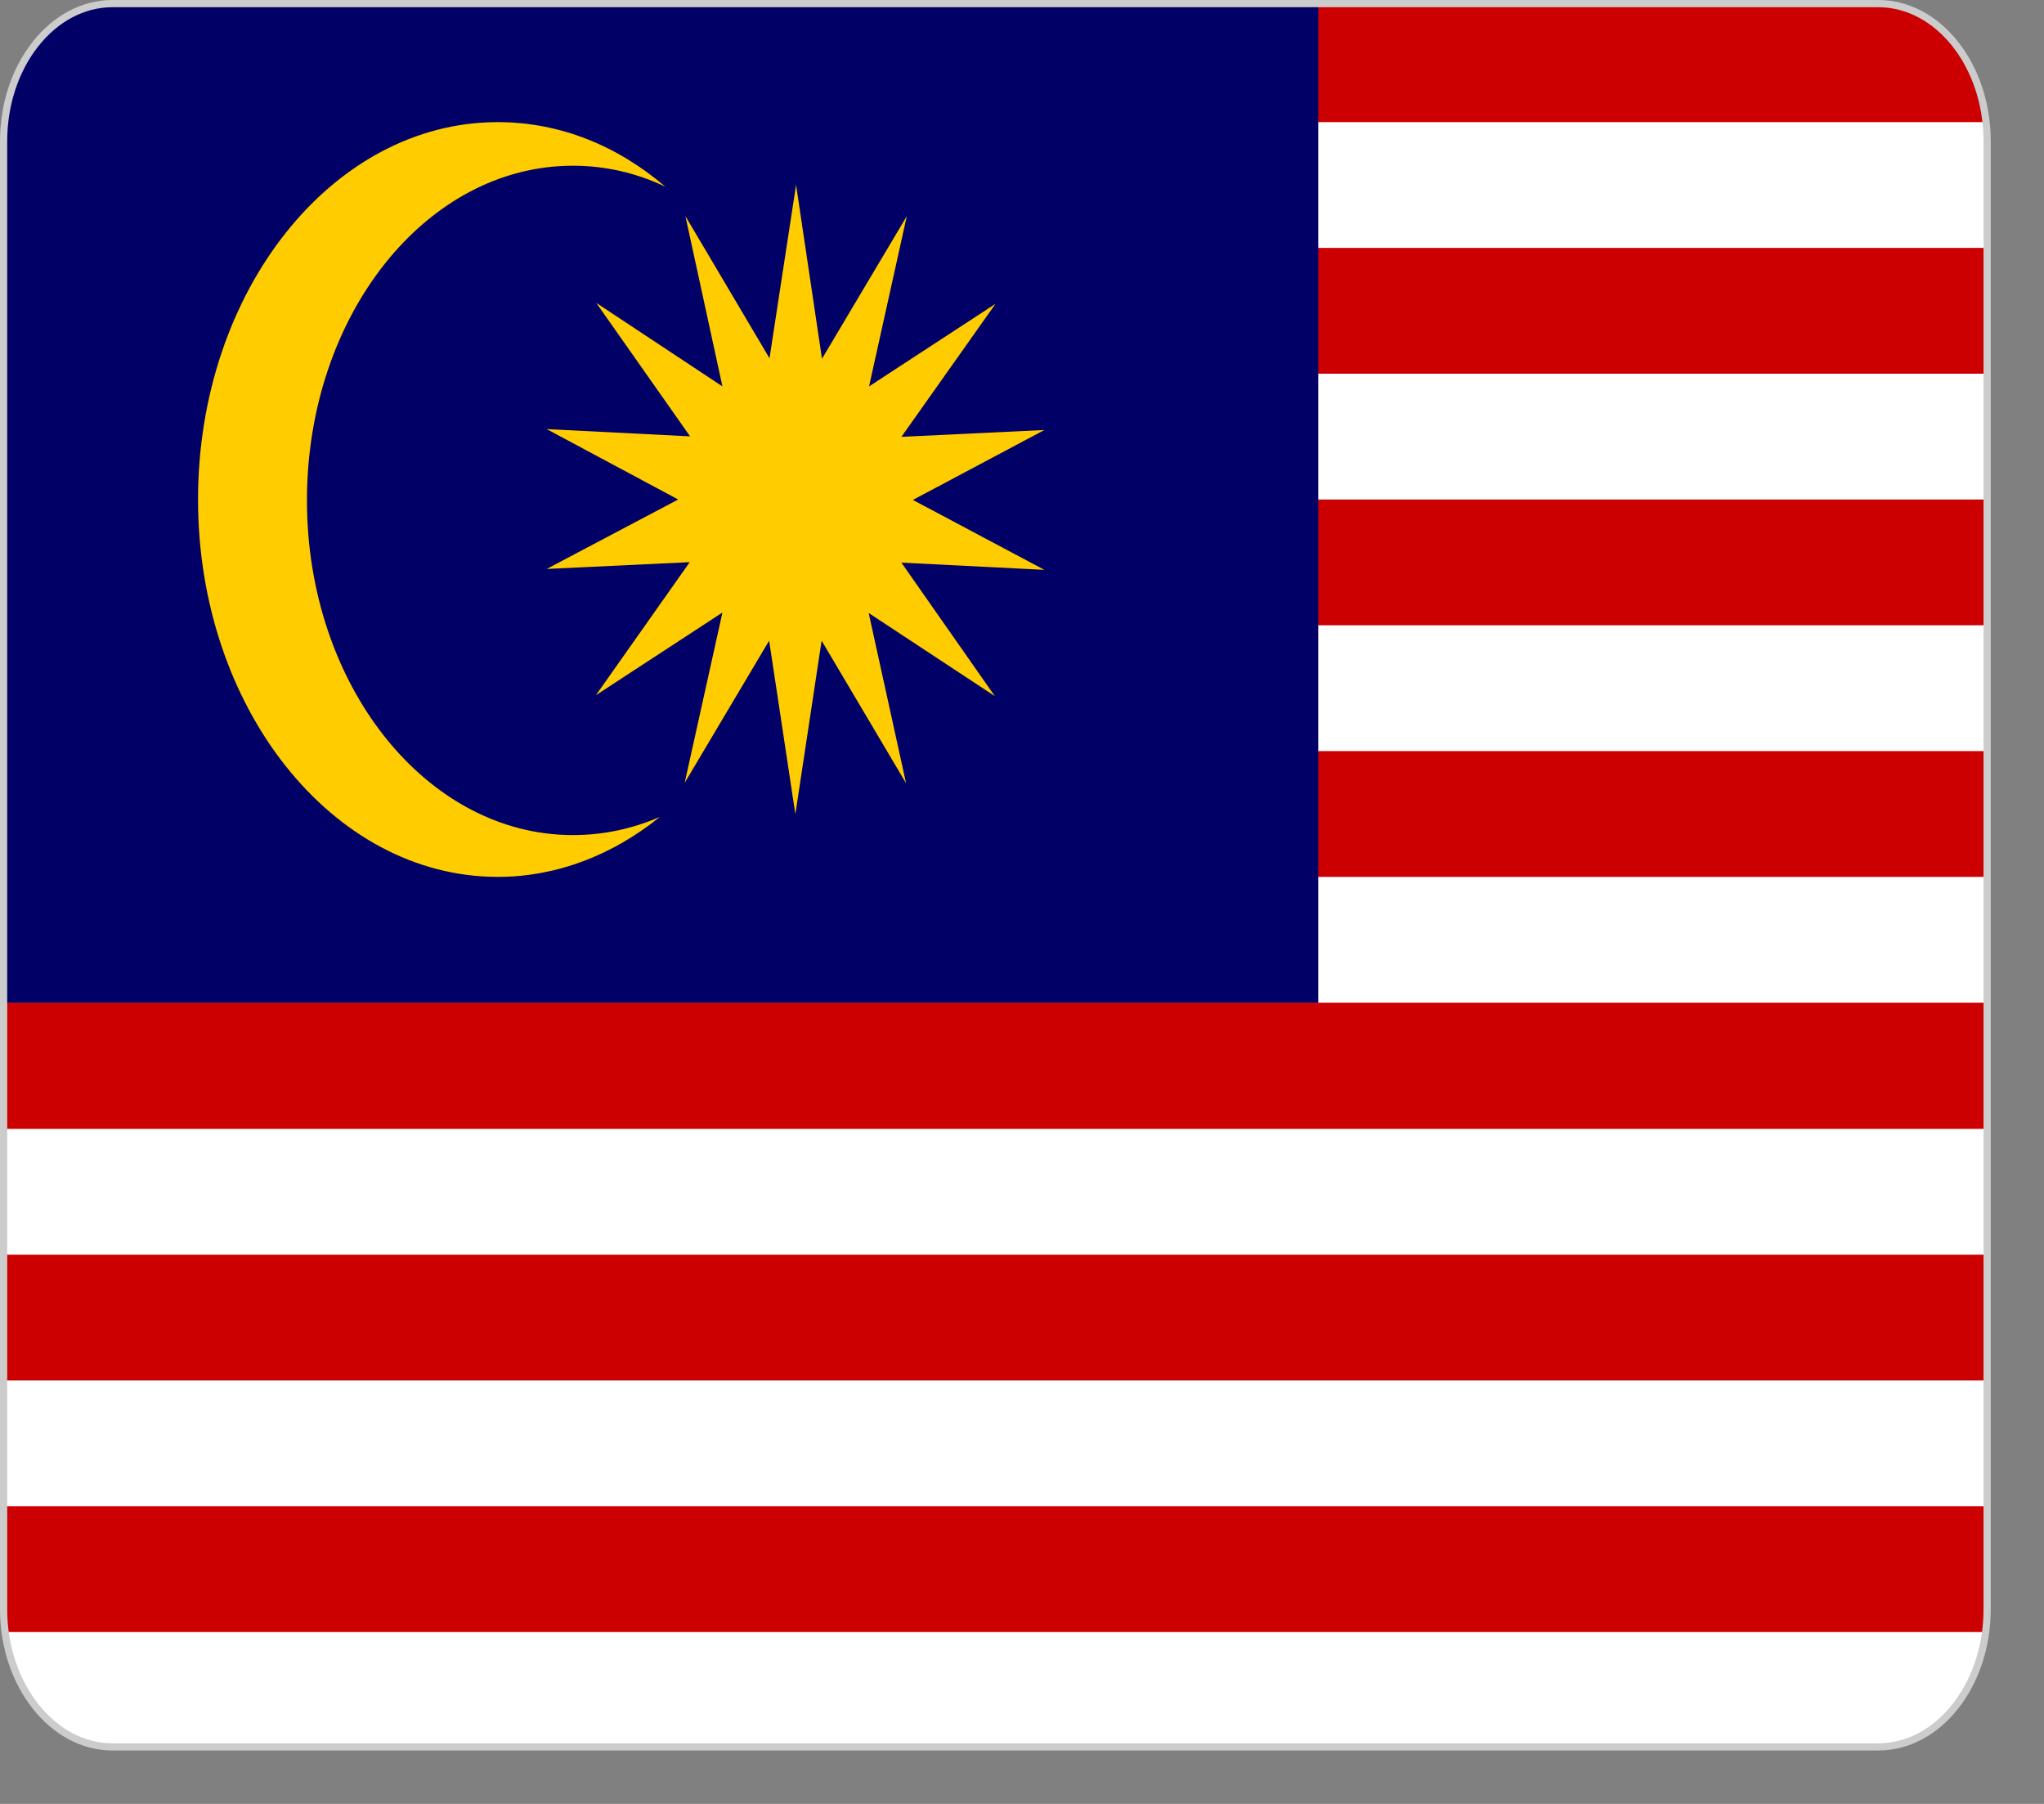 <svg width="34" height="30" viewBox="0 0 34 30" fill="none" xmlns="http://www.w3.org/2000/svg">
<rect x="0" y="0" width="34" height="30" fill="#808080" stroke="none"/>
<path d="M1.871 0.06H31.243C32.241 0.06 33.054 1.087 33.054 2.348V26.764C33.054 28.025 32.241 29.052 31.243 29.052H1.871C0.873 29.052 0.06 28.018 0.06 26.764V2.348C0.06 1.087 0.873 0.06 1.871 0.06Z" fill="#CC0001"/>
<path d="M0.084 27.142H33.036C32.893 28.229 32.145 29.06 31.249 29.06H1.871C0.975 29.06 0.227 28.229 0.084 27.142Z" fill="white"/>
<path d="M0.06 22.958H33.06V25.05H0.06V22.958Z" fill="white"/>
<path d="M0.06 18.774H33.06V20.866H0.06V18.774Z" fill="white"/>
<path d="M0.06 14.583H33.06V16.675H0.06V14.583Z" fill="white"/>
<path d="M0.06 10.399H33.06V12.491H0.06V10.399Z" fill="white"/>
<path d="M0.06 6.215H33.06V8.307H0.06V6.215Z" fill="white"/>
<path d="M0.078 2.031H33.042C33.054 2.137 33.06 2.243 33.06 2.348V4.123H0.06V2.348C0.06 2.243 0.066 2.137 0.078 2.031Z" fill="white"/>
<path d="M21.928 0.06V16.675H0.06V2.348C0.06 1.087 0.873 0.06 1.871 0.06H21.928Z" fill="#010066"/>
<path d="M8.28 2.031C5.53 2.031 3.294 4.841 3.294 8.307C3.294 11.773 5.53 14.583 8.28 14.583C9.273 14.583 10.199 14.213 10.976 13.586C10.522 13.782 10.038 13.888 9.53 13.888C7.091 13.888 5.106 11.396 5.106 8.322C5.106 5.248 7.085 2.756 9.53 2.756C10.068 2.756 10.588 2.877 11.066 3.104C10.271 2.424 9.315 2.031 8.28 2.031Z" fill="#FFCC00"/>
<path d="M16.548 11.577L14.45 10.195L15.072 13.027L13.667 10.655L13.23 13.54L12.794 10.655L11.389 13.019L12.017 10.187L9.912 11.562L11.473 9.349L9.093 9.462L11.281 8.307L9.093 7.136L11.479 7.257L9.918 5.037L12.017 6.426L11.401 3.594L12.8 5.958L13.242 3.073L13.673 5.966L15.084 3.594L14.456 6.426L16.56 5.052L14.994 7.265L17.373 7.151L15.185 8.314L17.373 9.477L14.994 9.357L16.548 11.577Z" fill="#FFCC00"/>
<path d="M1.871 0.06H31.243C32.241 0.06 33.054 1.087 33.054 2.348V26.764C33.054 28.025 32.241 29.052 31.243 29.052H1.871C0.873 29.052 0.06 28.018 0.06 26.764V2.348C0.06 1.087 0.873 0.06 1.871 0.06Z" stroke="#CCCCCC" stroke-width="0.12" stroke-miterlimit="2.613"/>
</svg>
